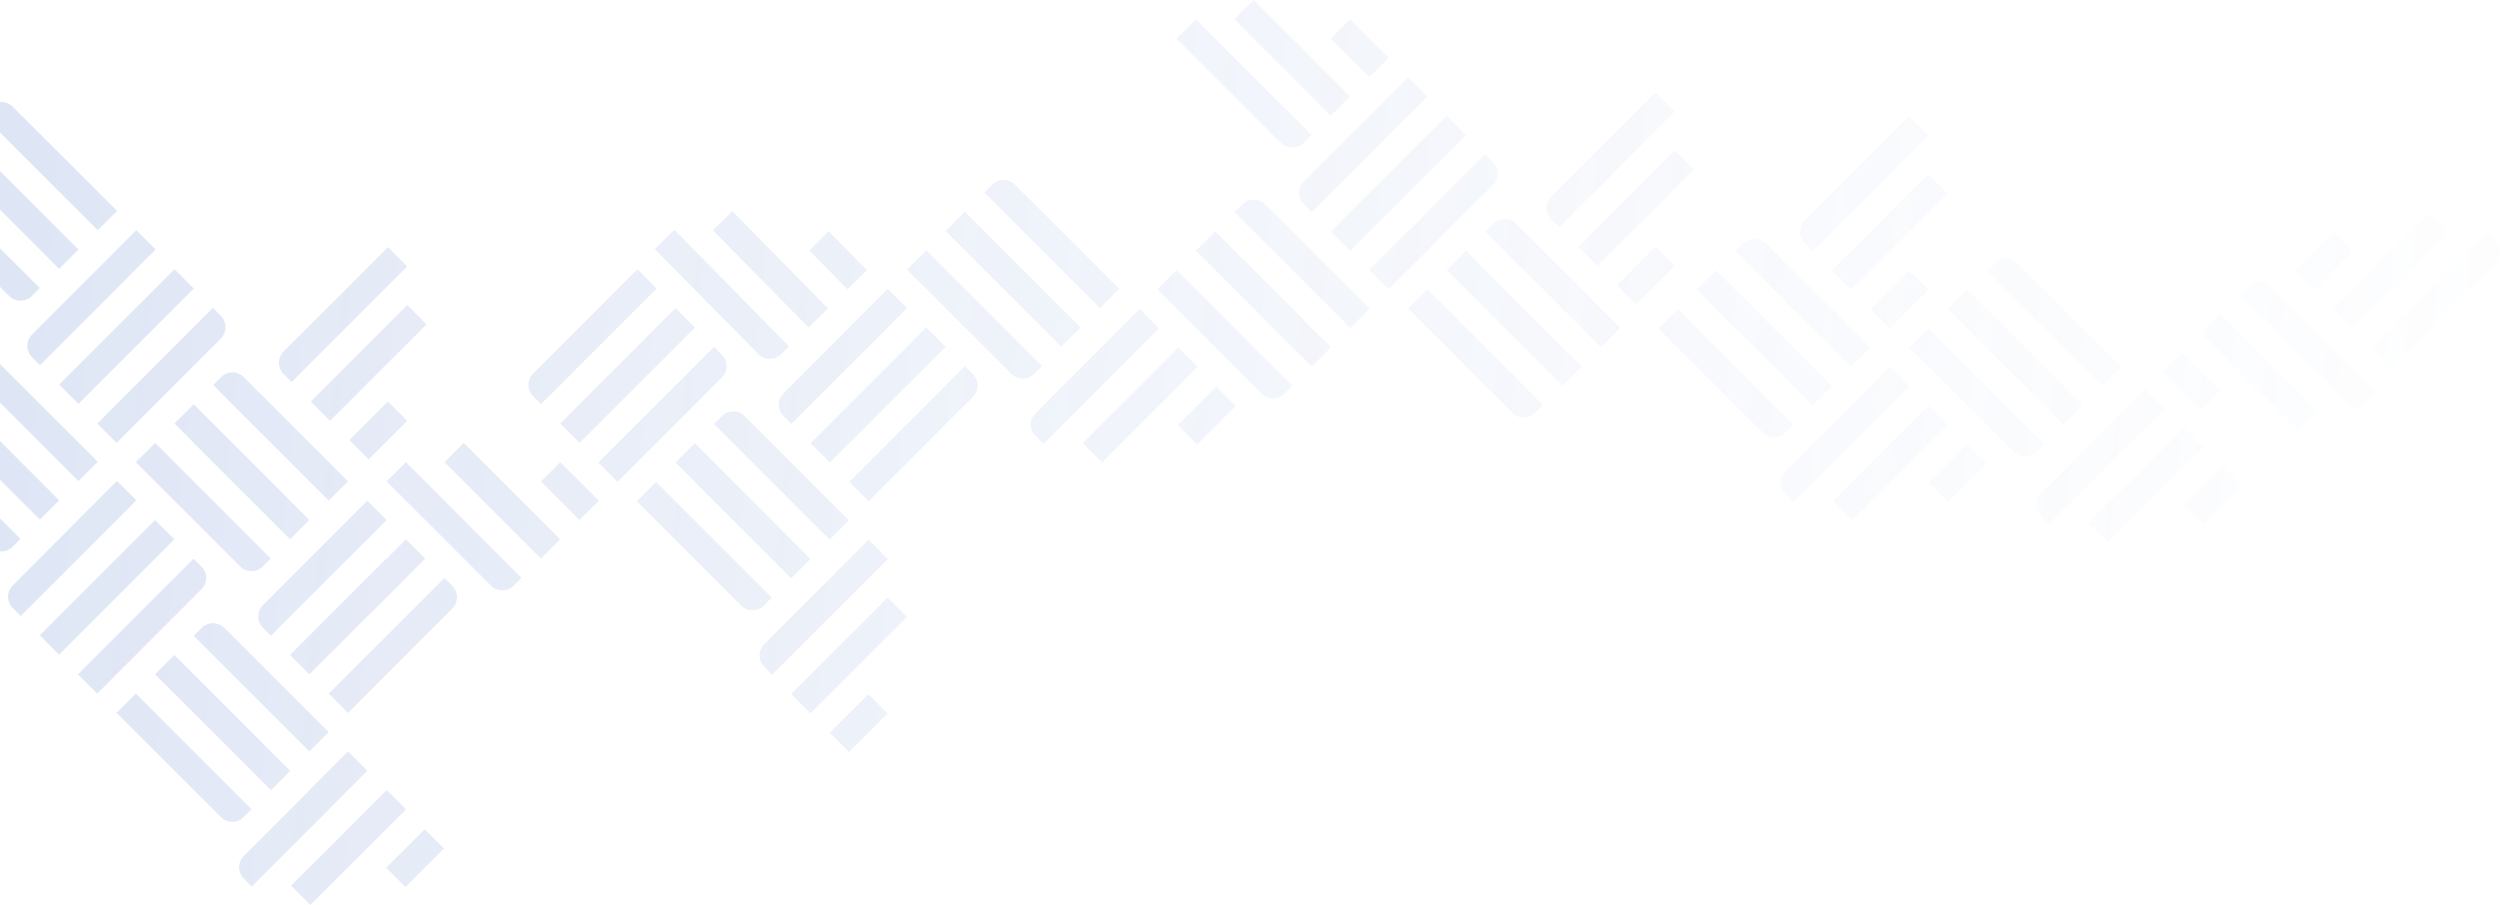 <svg xmlns="http://www.w3.org/2000/svg" xmlns:xlink="http://www.w3.org/1999/xlink" viewBox="0 0 946.08 342.47"><defs><linearGradient id="a" x1="1227.16" y1="81.59" x2="-230.84" y2="-48.01" gradientTransform="translate(163.74 -358.63) rotate(45.02)" gradientUnits="userSpaceOnUse"><stop offset="0" stop-color="#fff" stop-opacity="0"/><stop offset="1" stop-color="#5b80cb"/></linearGradient><linearGradient id="b" x1="1212.88" y1="242.24" x2="-245.12" y2="112.64" gradientTransform="matrix(1, 0, 0, 1, 0, 0)" xlink:href="#a"/><linearGradient id="c" x1="1215.25" y1="215.61" x2="-242.75" y2="86.01" gradientTransform="matrix(1, 0, 0, 1, 0, 0)" xlink:href="#a"/><linearGradient id="d" x1="1214.07" y1="228.93" x2="-243.93" y2="99.33" gradientTransform="matrix(1, 0, 0, 1, 0, 0)" xlink:href="#a"/><linearGradient id="e" x1="1208.52" y1="291.31" x2="-249.48" y2="161.71" gradientTransform="matrix(1, 0, 0, 1, 0, 0)" xlink:href="#a"/><linearGradient id="f" x1="1223.95" y1="117.77" x2="-234.05" y2="-11.83" gradientTransform="matrix(1, 0, 0, 1, 0, 0)" xlink:href="#a"/><linearGradient id="g" x1="1222.77" y1="131" x2="-235.23" y2="1.4" gradientTransform="matrix(1, 0, 0, 1, 0, 0)" xlink:href="#a"/><linearGradient id="h" x1="1225.64" y1="98.68" x2="-232.36" y2="-30.92" gradientTransform="matrix(1, 0, 0, 1, 0, 0)" xlink:href="#a"/><linearGradient id="i" x1="1226.64" y1="87.47" x2="-231.36" y2="-42.13" gradientTransform="translate(158.72 -339.38) rotate(45)" xlink:href="#a"/><linearGradient id="j" x1="1220.03" y1="161.88" x2="-237.97" y2="32.28" gradientTransform="matrix(1, 0, 0, 1, 0, 0)" xlink:href="#a"/><linearGradient id="k" x1="1219.03" y1="173.09" x2="-238.97" y2="43.49" gradientTransform="translate(349.91 -563.31) rotate(45)" xlink:href="#a"/><linearGradient id="l" x1="1218.51" y1="178.96" x2="-239.49" y2="49.36" gradientTransform="translate(345.24 -544.34) rotate(45.02)" xlink:href="#a"/><linearGradient id="m" x1="1219.8" y1="164.44" x2="-238.2" y2="34.84" gradientTransform="matrix(1, 0, 0, 1, 0, 0)" xlink:href="#a"/><linearGradient id="n" x1="1217.22" y1="193.48" x2="-240.78" y2="63.88" gradientTransform="matrix(1, 0, 0, 1, 0, 0)" xlink:href="#a"/><linearGradient id="o" x1="1218.51" y1="178.96" x2="-239.49" y2="49.36" gradientTransform="matrix(1, 0, 0, 1, 0, 0)" xlink:href="#a"/><linearGradient id="p" x1="1217.13" y1="194.43" x2="-240.87" y2="64.83" gradientTransform="matrix(1, 0, 0, 1, 0, 0)" xlink:href="#a"/><linearGradient id="q" x1="1212.98" y1="241.11" x2="-245.02" y2="111.51" gradientTransform="matrix(1, 0, 0, 1, 0, 0)" xlink:href="#a"/><linearGradient id="r" x1="1214.16" y1="227.88" x2="-243.84" y2="98.28" gradientTransform="matrix(1, 0, 0, 1, 0, 0)" xlink:href="#a"/><linearGradient id="s" x1="1215.34" y1="214.65" x2="-242.66" y2="85.05" gradientTransform="matrix(1, 0, 0, 1, 0, 0)" xlink:href="#a"/><linearGradient id="t" x1="1219.71" y1="165.4" x2="-238.29" y2="35.8" gradientTransform="matrix(1, 0, 0, 1, 0, 0)" xlink:href="#a"/><linearGradient id="u" x1="1218.42" y1="179.92" x2="-239.58" y2="50.32" gradientTransform="matrix(1, 0, 0, 1, 0, 0)" xlink:href="#a"/><linearGradient id="v" x1="1224.13" y1="115.68" x2="-233.87" y2="-13.92" gradientTransform="matrix(1, 0, 0, 1, 0, 0)" xlink:href="#a"/><linearGradient id="w" x1="1222.61" y1="132.85" x2="-235.39" y2="3.25" gradientTransform="translate(271.51 -480) rotate(45)" xlink:href="#a"/><linearGradient id="x" x1="1220.38" y1="157.89" x2="-237.62" y2="28.29" gradientTransform="translate(290.83 -475.22) rotate(45.02)" xlink:href="#a"/><linearGradient id="y" x1="1224.17" y1="115.22" x2="-233.83" y2="-14.38" gradientTransform="matrix(1, 0, 0, 1, 0, 0)" xlink:href="#a"/><linearGradient id="z" x1="1222.65" y1="132.38" x2="-235.35" y2="2.78" gradientTransform="translate(237.03 -414.75) rotate(45)" xlink:href="#a"/><linearGradient id="aa" x1="1220.42" y1="157.42" x2="-237.58" y2="27.82" gradientTransform="translate(256.35 -409.97) rotate(45.02)" xlink:href="#a"/><linearGradient id="ab" x1="1219.98" y1="162.35" x2="-238.02" y2="32.75" gradientTransform="matrix(1, 0, 0, 1, 0, 0)" xlink:href="#a"/><linearGradient id="ac" x1="1214.76" y1="221.08" x2="-243.24" y2="91.48" gradientTransform="translate(343.34 -471.31) rotate(44.98)" xlink:href="#a"/><linearGradient id="ad" x1="1217.4" y1="191.39" x2="-240.6" y2="61.79" gradientTransform="matrix(1, 0, 0, 1, 0, 0)" xlink:href="#a"/><linearGradient id="ae" x1="1218.69" y1="176.88" x2="-239.31" y2="47.28" gradientTransform="matrix(1, 0, 0, 1, 0, 0)" xlink:href="#a"/><linearGradient id="af" x1="1217.32" y1="192.34" x2="-240.68" y2="62.74" gradientTransform="matrix(1, 0, 0, 1, 0, 0)" xlink:href="#a"/><linearGradient id="ag" x1="1221.6" y1="144.22" x2="-236.4" y2="14.62" gradientTransform="matrix(1, 0, 0, 1, 0, 0)" xlink:href="#a"/><linearGradient id="ah" x1="1219.9" y1="163.31" x2="-238.1" y2="33.71" gradientTransform="matrix(1, 0, 0, 1, 0, 0)" xlink:href="#a"/><linearGradient id="ai" x1="1218.61" y1="177.83" x2="-239.39" y2="48.23" gradientTransform="matrix(1, 0, 0, 1, 0, 0)" xlink:href="#a"/><linearGradient id="aj" x1="1222.79" y1="130.76" x2="-235.21" y2="1.16" gradientTransform="translate(337.48 -609.77) rotate(45)" xlink:href="#a"/><linearGradient id="ak" x1="1217.5" y1="190.26" x2="-240.5" y2="60.66" gradientTransform="matrix(1, 0, 0, 1, 0, 0)" xlink:href="#a"/><linearGradient id="al" x1="1214.9" y1="219.59" x2="-243.1" y2="89.99" gradientTransform="translate(333.41 -454.55) rotate(45)" xlink:href="#a"/><linearGradient id="am" x1="1215.71" y1="210.48" x2="-242.29" y2="80.88" gradientTransform="matrix(1, 0, 0, 1, 0, 0)" xlink:href="#a"/><linearGradient id="an" x1="1214.78" y1="220.9" x2="-243.22" y2="91.3" gradientTransform="translate(377.54 -537.13) rotate(44.98)" xlink:href="#a"/><linearGradient id="ao" x1="1214.91" y1="219.4" x2="-243.09" y2="89.8" gradientTransform="translate(367.64 -520.39) rotate(45)" xlink:href="#a"/><linearGradient id="ap" x1="1215.72" y1="210.29" x2="-242.28" y2="80.69" gradientTransform="matrix(1, 0, 0, 1, 0, 0)" xlink:href="#a"/><linearGradient id="aq" x1="1220.08" y1="161.22" x2="-237.92" y2="31.62" gradientTransform="matrix(1, 0, 0, 1, 0, 0)" xlink:href="#a"/><linearGradient id="ar" x1="1218.79" y1="175.74" x2="-239.21" y2="46.14" gradientTransform="matrix(1, 0, 0, 1, 0, 0)" xlink:href="#a"/><linearGradient id="as" x1="1221.97" y1="140.05" x2="-236.03" y2="10.45" gradientTransform="matrix(1, 0, 0, 1, 0, 0)" xlink:href="#a"/><linearGradient id="at" x1="1222.93" y1="129.2" x2="-235.07" y2="-0.4" gradientTransform="translate(327.15 -592.82) rotate(44.98)" xlink:href="#a"/><linearGradient id="au" x1="1205.38" y1="326.62" x2="-252.62" y2="197.02" gradientTransform="translate(269.49 -154.55) rotate(45)" xlink:href="#a"/><linearGradient id="av" x1="1203.16" y1="351.66" x2="-254.84" y2="222.06" gradientTransform="translate(288.51 -149.63) rotate(44.98)" xlink:href="#a"/><linearGradient id="aw" x1="1215.25" y1="215.65" x2="-242.75" y2="86.05" gradientTransform="matrix(1, 0, 0, 1, 0, 0)" xlink:href="#a"/><linearGradient id="ax" x1="1213.72" y1="232.82" x2="-244.28" y2="103.22" gradientTransform="translate(137.97 -58.42) rotate(45)" xlink:href="#a"/><linearGradient id="ay" x1="1211.5" y1="257.86" x2="-246.5" y2="128.26" gradientTransform="translate(157.19 -53.51) rotate(45.02)" xlink:href="#a"/><linearGradient id="az" x1="1208.61" y1="290.35" x2="-249.39" y2="160.75" gradientTransform="matrix(1, 0, 0, 1, 0, 0)" xlink:href="#a"/><linearGradient id="ba" x1="1209.9" y1="275.84" x2="-248.1" y2="146.24" gradientTransform="matrix(1, 0, 0, 1, 0, 0)" xlink:href="#a"/><linearGradient id="bb" x1="1211.19" y1="261.33" x2="-246.81" y2="131.73" gradientTransform="matrix(1, 0, 0, 1, 0, 0)" xlink:href="#a"/><linearGradient id="bc" x1="1197.49" y1="415.44" x2="-260.51" y2="285.84" gradientTransform="translate(265.42 0.67) rotate(45)" xlink:href="#a"/><linearGradient id="bd" x1="1198.3" y1="406.33" x2="-259.7" y2="276.73" gradientTransform="matrix(1, 0, 0, 1, 0, 0)" xlink:href="#a"/><linearGradient id="be" x1="1209.52" y1="280.11" x2="-248.48" y2="150.51" gradientTransform="translate(189.68 -78.93) rotate(45)" xlink:href="#a"/><linearGradient id="bf" x1="1210.04" y1="274.23" x2="-247.96" y2="144.63" gradientTransform="translate(194.68 -98.08) rotate(45.02)" xlink:href="#a"/><linearGradient id="bg" x1="1217.05" y1="195.34" x2="-240.95" y2="65.74" gradientTransform="matrix(1, 0, 0, 1, 0, 0)" xlink:href="#a"/><linearGradient id="bh" x1="1218.04" y1="184.28" x2="-239.96" y2="54.68" gradientTransform="translate(155.15 -175.18) rotate(44.52)" xlink:href="#a"/><linearGradient id="bi" x1="1218.54" y1="178.61" x2="-239.46" y2="49.01" gradientTransform="translate(160.17 -194.16) rotate(44.54)" xlink:href="#a"/><linearGradient id="bj" x1="1204.37" y1="337.99" x2="-253.63" y2="208.39" gradientTransform="matrix(1, 0, 0, 1, 0, 0)" xlink:href="#a"/><linearGradient id="bk" x1="1205.55" y1="324.76" x2="-252.45" y2="195.16" gradientTransform="matrix(1, 0, 0, 1, 0, 0)" xlink:href="#a"/><linearGradient id="bl" x1="1206.72" y1="311.54" x2="-251.28" y2="181.94" gradientTransform="matrix(1, 0, 0, 1, 0, 0)" xlink:href="#a"/><linearGradient id="bm" x1="1206.91" y1="309.45" x2="-251.09" y2="179.85" gradientTransform="matrix(1, 0, 0, 1, 0, 0)" xlink:href="#a"/><linearGradient id="bn" x1="1212.7" y1="244.32" x2="-245.3" y2="114.72" gradientTransform="matrix(1, 0, 0, 1, 0, 0)" xlink:href="#a"/><linearGradient id="bo" x1="1211" y1="263.42" x2="-247" y2="133.82" gradientTransform="matrix(1, 0, 0, 1, 0, 0)" xlink:href="#a"/><linearGradient id="bp" x1="1209.71" y1="277.93" x2="-248.29" y2="148.33" gradientTransform="matrix(1, 0, 0, 1, 0, 0)" xlink:href="#a"/><linearGradient id="bq" x1="1208.42" y1="292.44" x2="-249.58" y2="162.84" gradientTransform="matrix(1, 0, 0, 1, 0, 0)" xlink:href="#a"/><linearGradient id="br" x1="1215.06" y1="217.7" x2="-242.94" y2="88.1" gradientTransform="matrix(1, 0, 0, 1, 0, 0)" xlink:href="#a"/><linearGradient id="bs" x1="1213.88" y1="231.02" x2="-244.12" y2="101.42" gradientTransform="matrix(1, 0, 0, 1, 0, 0)" xlink:href="#a"/><linearGradient id="bt" x1="1215.61" y1="211.6" x2="-242.39" y2="82" gradientTransform="matrix(1, 0, 0, 1, 0, 0)" xlink:href="#a"/><linearGradient id="bu" x1="1219.34" y1="169.58" x2="-238.66" y2="39.98" gradientTransform="matrix(1, 0, 0, 1, 0, 0)" xlink:href="#a"/><linearGradient id="bv" x1="1217.48" y1="190.48" x2="-240.52" y2="60.88" gradientTransform="matrix(1, 0, 0, 1, 0, 0)" xlink:href="#a"/><linearGradient id="bw" x1="1204.27" y1="339.12" x2="-253.73" y2="209.52" gradientTransform="matrix(1, 0, 0, 1, 0, 0)" xlink:href="#a"/><linearGradient id="bx" x1="1202.58" y1="358.21" x2="-255.42" y2="228.61" gradientTransform="matrix(1, 0, 0, 1, 0, 0)" xlink:href="#a"/><linearGradient id="by" x1="1197.33" y1="417.18" x2="-260.67" y2="287.58" gradientTransform="translate(275.52 -16.01) rotate(44.98)" xlink:href="#a"/><linearGradient id="bz" x1="1199.99" y1="387.24" x2="-258.01" y2="257.64" gradientTransform="matrix(1, 0, 0, 1, 0, 0)" xlink:href="#a"/><linearGradient id="ca" x1="1201.28" y1="372.73" x2="-256.72" y2="243.13" gradientTransform="matrix(1, 0, 0, 1, 0, 0)" xlink:href="#a"/><linearGradient id="cb" x1="1206.64" y1="312.5" x2="-251.36" y2="182.9" gradientTransform="matrix(1, 0, 0, 1, 0, 0)" xlink:href="#a"/><linearGradient id="cc" x1="1205.46" y1="325.81" x2="-252.54" y2="196.21" gradientTransform="matrix(1, 0, 0, 1, 0, 0)" xlink:href="#a"/><linearGradient id="cd" x1="1206.89" y1="309.69" x2="-251.11" y2="180.09" gradientTransform="matrix(1, 0, 0, 1, 0, 0)" xlink:href="#a"/><linearGradient id="ce" x1="1208.77" y1="288.57" x2="-249.23" y2="158.97" gradientTransform="matrix(1, 0, 0, 1, 0, 0)" xlink:href="#a"/><linearGradient id="cf" x1="1210.75" y1="266.21" x2="-247.25" y2="136.61" gradientTransform="matrix(1, 0, 0, 1, 0, 0)" xlink:href="#a"/><linearGradient id="cg" x1="1214.6" y1="222.88" x2="-243.4" y2="93.28" gradientTransform="translate(234.76 -260.21) rotate(45)" xlink:href="#a"/><linearGradient id="ch" x1="1215.41" y1="213.77" x2="-242.59" y2="84.17" gradientTransform="matrix(1, 0, 0, 1, 0, 0)" xlink:href="#a"/><linearGradient id="ci" x1="1214.45" y1="224.62" x2="-243.55" y2="95.02" gradientTransform="translate(244.83 -276.79) rotate(44.98)" xlink:href="#a"/></defs><title>fond_white2Fichier 3</title><g opacity="0.3"><rect x="509.43" y="7.94" width="10.33" height="20.63" transform="translate(137.92 369.33) rotate(-45.02)" fill="url(#a)"/><path d="M273.21,134.28l-3-3-43.76,43.77,7.28,7.29,39.46-39.49A6.08,6.08,0,0,0,273.21,134.28Z" fill="url(#b)"/><path d="M204.74,152.94l43.76-43.77-7.28-7.29-39.46,39.49a6.08,6.08,0,0,0,0,8.58Z" fill="url(#c)"/><polygon points="248.52 123.79 219.48 152.82 212.01 160.29 219.32 167.59 226.78 160.13 255.82 131.09 262.96 123.95 255.66 116.65 248.52 123.79" fill="url(#d)"/><path d="M168.21,189.47l-14.59-14.58-7.31,7.3,14.59,14.58h0l24.9,24.88a6.08,6.08,0,0,0,8.58,0l3-3L168.2,189.49Z" fill="url(#e)"/><path d="M493.37,77.26l3,3,43.77-43.76-7.29-7.3-39.46,39.5A6.08,6.08,0,0,0,493.37,77.26Z" fill="url(#f)"/><polygon points="510.93 94.89 518.57 87.24 518.61 87.28 554.79 51.1 547.49 43.8 540.16 51.12 540.12 51.09 503.62 87.59 510.93 94.89" fill="url(#g)"/><path d="M493.3,54.06l3-3L452.52,7.31l-7.3,7.29,39.5,39.46A6.08,6.08,0,0,0,493.3,54.06Z" fill="url(#h)"/><rect x="483.86" y="-3.91" width="10.33" height="51.62" transform="translate(127.75 352.21) rotate(-45)" fill="url(#i)"/><path d="M850.66,108.57l-3,3,43.76,43.77,7.3-7.29-39.5-39.46A6.08,6.08,0,0,0,850.66,108.57Z" fill="url(#j)"/><rect x="849.77" y="114.91" width="10.33" height="51.62" transform="translate(150.9 645.75) rotate(-45)" fill="url(#k)"/><rect x="824.2" y="134.06" width="10.33" height="20.63" transform="translate(141 628.98) rotate(-45.02)" fill="url(#l)"/><path d="M470.17,77.33l-3,3L511,124.08l7.29-7.29L478.75,77.33A6.08,6.08,0,0,0,470.17,77.33Z" fill="url(#m)"/><path d="M438,109.5,477.47,149a6.08,6.08,0,0,0,8.58,0l3-3-43.77-43.76Z" fill="url(#n)"/><polygon points="467.17 94.92 459.84 87.58 452.53 94.89 459.87 102.22 489.04 131.39 496.37 138.72 503.67 131.41 496.34 124.09 467.17 94.92" fill="url(#o)"/><path d="M394.3,138.52,350.54,94.75l-7.3,7.29,39.5,39.46a6.08,6.08,0,0,0,8.58,0Z" fill="url(#p)"/><path d="M365.13,138.59,336,167.77l0,0-14.58,14.59,7.3,7.31,14.58-14.59h0l24.88-24.91a6.07,6.07,0,0,0,0-8.57Z" fill="url(#q)"/><polygon points="321.69 167.43 357.86 131.25 350.56 123.94 343.25 131.25 343.24 131.24 306.74 167.74 314.05 175.04 321.67 167.41 321.69 167.43" fill="url(#r)"/><path d="M321.37,123.93h0l-24.88,24.9a6.08,6.08,0,0,0,0,8.58l3,3,29.18-29.17,0,0,14.58-14.6-7.3-7.31Z" fill="url(#s)"/><path d="M416.26,116.63l.84-.84,6.46-6.45h0L409,94.76h0l-24.9-24.88a6.08,6.08,0,0,0-8.58,0l-3,3,29.18,29.18Z" fill="url(#t)"/><polygon points="394.34 123.95 401.65 131.25 408.95 123.95 401.65 116.65 372.45 87.45 365.14 80.14 357.84 87.45 365.14 94.75 394.34 123.95" fill="url(#u)"/><path d="M686,95l43.76-43.77-7.29-7.3L683,83.43A6.07,6.07,0,0,0,683,92Z" fill="url(#v)"/><rect x="689.35" y="82.58" width="51.62" height="10.33" transform="translate(147.42 531.39) rotate(-45)" fill="url(#w)"/><rect x="708.5" y="108.14" width="20.63" height="10.33" transform="translate(130.54 541.64) rotate(-45.02)" fill="url(#x)"/><path d="M590,86l43.76-43.77-7.29-7.3L587,74.43A6.07,6.07,0,0,0,587,83Z" fill="url(#y)"/><rect x="593.35" y="73.58" width="51.62" height="10.33" transform="translate(125.67 460.87) rotate(-45)" fill="url(#z)"/><rect x="612.5" y="99.14" width="20.63" height="10.33" transform="translate(108.79 471.12) rotate(-45.02)" fill="url(#aa)"/><path d="M707.88,131.54l-39.5-39.46a6.08,6.08,0,0,0-8.58,0l-3,3,43.76,43.76Z" fill="url(#ab)"/><rect x="730.5" y="173.79" width="20.63" height="10.33" transform="translate(90.33 576.07) rotate(-44.98)" fill="url(#ac)"/><path d="M678.67,160.72,634.91,117l-7.3,7.29,39.5,39.46a6.08,6.08,0,0,0,8.58,0Z" fill="url(#ad)"/><polygon points="678.67 146.14 686 153.47 693.31 146.17 685.98 138.84 656.81 109.67 649.47 102.33 642.17 109.64 649.5 116.97 678.67 146.14" fill="url(#ae)"/><path d="M532.88,116.79l39.49,39.46a6.08,6.08,0,0,0,8.58,0l3-3L540.17,109.5Z" fill="url(#af)"/><path d="M565,61.43l-3-3-29.2,29.2-.05-.05-14.58,14.59,7.3,7.31,0,0,0,0L565,70A6.08,6.08,0,0,0,565,61.43Z" fill="url(#ag)"/><path d="M598.6,109.51h0L573.69,84.64a6.07,6.07,0,0,0-8.57,0l-3,3,29.18,29.18,14.58,14.58.85-.84,6.45-6.45h0Z" fill="url(#ah)"/><polygon points="562.09 102.2 554.78 94.89 547.48 102.2 554.78 109.5 583.98 138.7 591.28 146 598.59 138.7 591.28 131.4 562.09 102.2" fill="url(#ai)"/><rect x="878.98" y="97.33" width="51.62" height="10.33" transform="translate(192.53 669.8) rotate(-45)" fill="url(#aj)"/><path d="M729.81,124.26l-7.3,7.29L762,171a6.07,6.07,0,0,0,8.58,0l3-3Z" fill="url(#ak)"/><rect x="689.81" y="170.02" width="51.16" height="10.33" transform="translate(85.66 557.17) rotate(-45)" fill="url(#al)"/><path d="M707.94,160.74l14.58-14.6-7.3-7.3-14.58,14.59h0l-24.88,24.9a6.08,6.08,0,0,0,0,8.58l3,3,29.18-29.18Z" fill="url(#am)"/><rect x="827.1" y="182.19" width="20.63" height="10.33" transform="translate(112.65 646.8) rotate(-44.98)" fill="url(#an)"/><rect x="786.41" y="178.42" width="51.16" height="10.33" transform="translate(108.01 627.94) rotate(-45)" fill="url(#ao)"/><path d="M804.54,169.14l14.58-14.6-7.3-7.3-14.58,14.59h0l-24.88,24.9a6.08,6.08,0,0,0,0,8.58l3,3,29.18-29.18Z" fill="url(#ap)"/><path d="M795.53,146.14l.84-.85,6.46-6.44h0l-14.59-14.58h0l-24.9-24.88a6.08,6.08,0,0,0-8.58,0l-3,3,29.18,29.18Z" fill="url(#aq)"/><polygon points="773.61 153.45 780.91 160.75 788.22 153.45 780.92 146.15 751.72 116.95 744.41 109.64 737.11 116.95 744.41 124.25 773.61 153.45" fill="url(#ar)"/><path d="M944.31,90.94l-3-3-29.2,29.2,0,0L897.5,131.7l7.3,7.3,0,0,0,0,39.46-39.5A6.07,6.07,0,0,0,944.31,90.94Z" fill="url(#as)"/><rect x="869.16" y="93.5" width="20.63" height="10.33" transform="translate(187.65 650.57) rotate(-44.98)" fill="url(#at)"/><rect x="295.49" y="242.87" width="51.62" height="10.33" transform="translate(-81.28 299.84) rotate(-45)" fill="url(#au)"/><rect x="314.64" y="268.43" width="20.63" height="10.33" transform="translate(-98.3 309.78) rotate(-44.98)" fill="url(#av)"/><path d="M110.33,144.59l43.77-43.77-7.29-7.3L107.35,133a6.08,6.08,0,0,0,0,8.58Z" fill="url(#aw)"/><rect x="113.69" y="132.17" width="51.62" height="10.33" transform="translate(-56.25 138.87) rotate(-45)" fill="url(#ax)"/><rect x="132.84" y="157.73" width="20.63" height="10.33" transform="translate(-73.26 149.01) rotate(-45.02)" fill="url(#ay)"/><path d="M292.06,226.11,262.91,197l0,0-14.6-14.59,0,0,0,0-7.3,7.29,39.49,39.46a6.08,6.08,0,0,0,8.58,0Z" fill="url(#az)"/><polygon points="299.4 218.85 306.71 211.54 299.43 204.27 299.46 204.24 262.96 167.73 255.65 175.04 262.93 182.31 262.9 182.34 299.4 218.85" fill="url(#ba)"/><path d="M314,204.2l0,0,7.29-7.29-39.49-39.46a6.08,6.08,0,0,0-8.58,0l-3,3,29.15,29.15,0,0L314,204.24Z" fill="url(#bb)"/><rect x="106.32" y="315.56" width="51.16" height="10.33" transform="translate(-188.15 187.2) rotate(-45)" fill="url(#bc)"/><path d="M124.44,306.28,139,291.68l-7.12-7.13-.18-.18h0L117.14,299h0l-24.87,24.9a6.08,6.08,0,0,0,0,8.58l3,3,29.18-29.18Z" fill="url(#bd)"/><rect x="184.95" y="163.69" width="10.33" height="51.62" transform="translate(-78.31 189.94) rotate(-45)" fill="url(#be)"/><rect x="210.51" y="175.53" width="10.33" height="20.63" transform="translate(-68.23 207.04) rotate(-45.02)" fill="url(#bf)"/><path d="M262.3,109,287,134a6.07,6.07,0,0,0,8.58.07l3-3-28.93-29.42v0L255.19,87l-7.37,7.24L262.29,109Z" fill="url(#bg)"/><rect x="286.4" y="76.12" width="10.33" height="51.62" transform="translate(12.21 233.69) rotate(-44.52)" fill="url(#bh)"/><rect x="311.99" y="88.18" width="10.33" height="20.63" transform="translate(22.01 250.74) rotate(-44.54)" fill="url(#bi)"/><path d="M168.2,218.74,139,247.94l0-.05-14.59,14.59,7.31,7.31,0,0,0,0,39.46-39.5a6.08,6.08,0,0,0,0-8.58Z" fill="url(#bj)"/><polygon points="124.75 247.57 160.93 211.39 153.63 204.09 146.3 211.41 146.26 211.38 109.76 247.88 117.07 255.18 124.72 247.53 124.75 247.57" fill="url(#bk)"/><path d="M139,189.5l0,0L99.51,229a6.08,6.08,0,0,0,0,8.58l3,3,29.19-29.19.05,0,14.58-14.59-7.3-7.31Z" fill="url(#bl)"/><path d="M321.37,226.14,336,211.54l-7.31-7.31,0,0,0,0-39.46,39.5a6.08,6.08,0,0,0,0,8.58l3,3,29.2-29.2Z" fill="url(#bm)"/><path d="M44.12,167.6l39.46-39.49a6.08,6.08,0,0,0,0-8.58l-3-3L36.83,160.31Z" fill="url(#bn)"/><path d="M80.67,145.71l29.15,29.16,0,0,14.59,14.58,0,0,0,0,7.3-7.29-39.5-39.46a6.08,6.08,0,0,0-8.58,0Z" fill="url(#bo)"/><polygon points="73.32 152.98 66.02 160.28 73.3 167.56 73.27 167.59 109.77 204.09 117.07 196.79 109.8 189.52 109.83 189.49 73.32 152.98" fill="url(#bp)"/><path d="M58.69,167.62l0,0-7.3,7.29,39.5,39.46a6.08,6.08,0,0,0,8.58,0l3-3L73.28,182.21l0,0L58.72,167.59Z" fill="url(#bq)"/><path d="M12.12,135.2l3,3L58.87,94.42l-7.29-7.3-39.46,39.5A6.08,6.08,0,0,0,12.12,135.2Z" fill="url(#br)"/><polygon points="22.38 145.54 29.68 152.84 37.15 145.38 66.19 116.34 73.33 109.2 66.02 101.89 58.88 109.04 29.85 138.07 22.38 145.54" fill="url(#bs)"/><path d="M12.05,112l3-3L0,94v14.55L3.47,112A6.08,6.08,0,0,0,12.05,112Z" fill="url(#bt)"/><path d="M37,87.13l.84-.85,6.46-6.44h0L29.7,65.25h0L4.79,40.38A6,6,0,0,0,0,38.63V50.14l22.4,22.4Z" fill="url(#bu)"/><polygon points="22.38 101.75 29.68 94.44 22.38 87.14 0 64.76 0 79.37 15.07 94.44 22.38 101.75" fill="url(#bv)"/><path d="M76.24,214.42l-3-3L29.49,255.2l7.29,7.29L76.24,223A6.08,6.08,0,0,0,76.24,214.42Z" fill="url(#bw)"/><path d="M124.38,277.08,84.89,237.62a6.08,6.08,0,0,0-8.58,0l-3,3,43.77,43.76Z" fill="url(#bx)"/><rect x="146.78" y="319.55" width="20.63" height="10.33" transform="translate(-183.56 206.09) rotate(-44.98)" fill="url(#by)"/><path d="M95.18,306.26,51.42,262.5l-7.3,7.29,39.49,39.46a6.08,6.08,0,0,0,8.58,0Z" fill="url(#bz)"/><polygon points="65.98 247.87 58.68 255.18 66.01 262.51 95.18 291.68 102.51 299.01 109.81 291.71 102.48 284.38 73.31 255.21 65.98 247.87" fill="url(#ca)"/><path d="M44.28,182,4.82,221.52a6.08,6.08,0,0,0,0,8.58l3,3,43.76-43.77Z" fill="url(#cb)"/><polygon points="58.86 211.21 65.98 204.09 58.68 196.79 22.5 232.96 22.52 232.98 15.08 240.43 22.38 247.73 58.88 211.23 58.86 211.21" fill="url(#cc)"/><path d="M7.74,203.91,0,196.18v12.47a6.12,6.12,0,0,0,4.75-1.75Z" fill="url(#cd)"/><polygon points="22.39 189.34 15.08 182.04 15.09 182.03 0 166.94 0 166.96 0 181.54 0 181.57 15.08 196.65 22.39 189.34" fill="url(#ce)"/><polygon points="15.1 167.45 29.69 182.04 36.99 174.73 22.41 160.15 22.4 160.16 0 137.78 0 152.33 15.11 167.44 15.1 167.45" fill="url(#cf)"/><rect x="405.9" y="148.11" width="51.16" height="10.33" transform="translate(18 350) rotate(-45)" fill="url(#cg)"/><path d="M431.31,116.92l-39.46,39.5a6.07,6.07,0,0,0,0,8.57l3,3,43.77-43.76Z" fill="url(#ch)"/><rect x="446.36" y="152.1" width="20.63" height="10.33" transform="translate(22.49 368.85) rotate(-44.98)" fill="url(#ci)"/></g></svg>